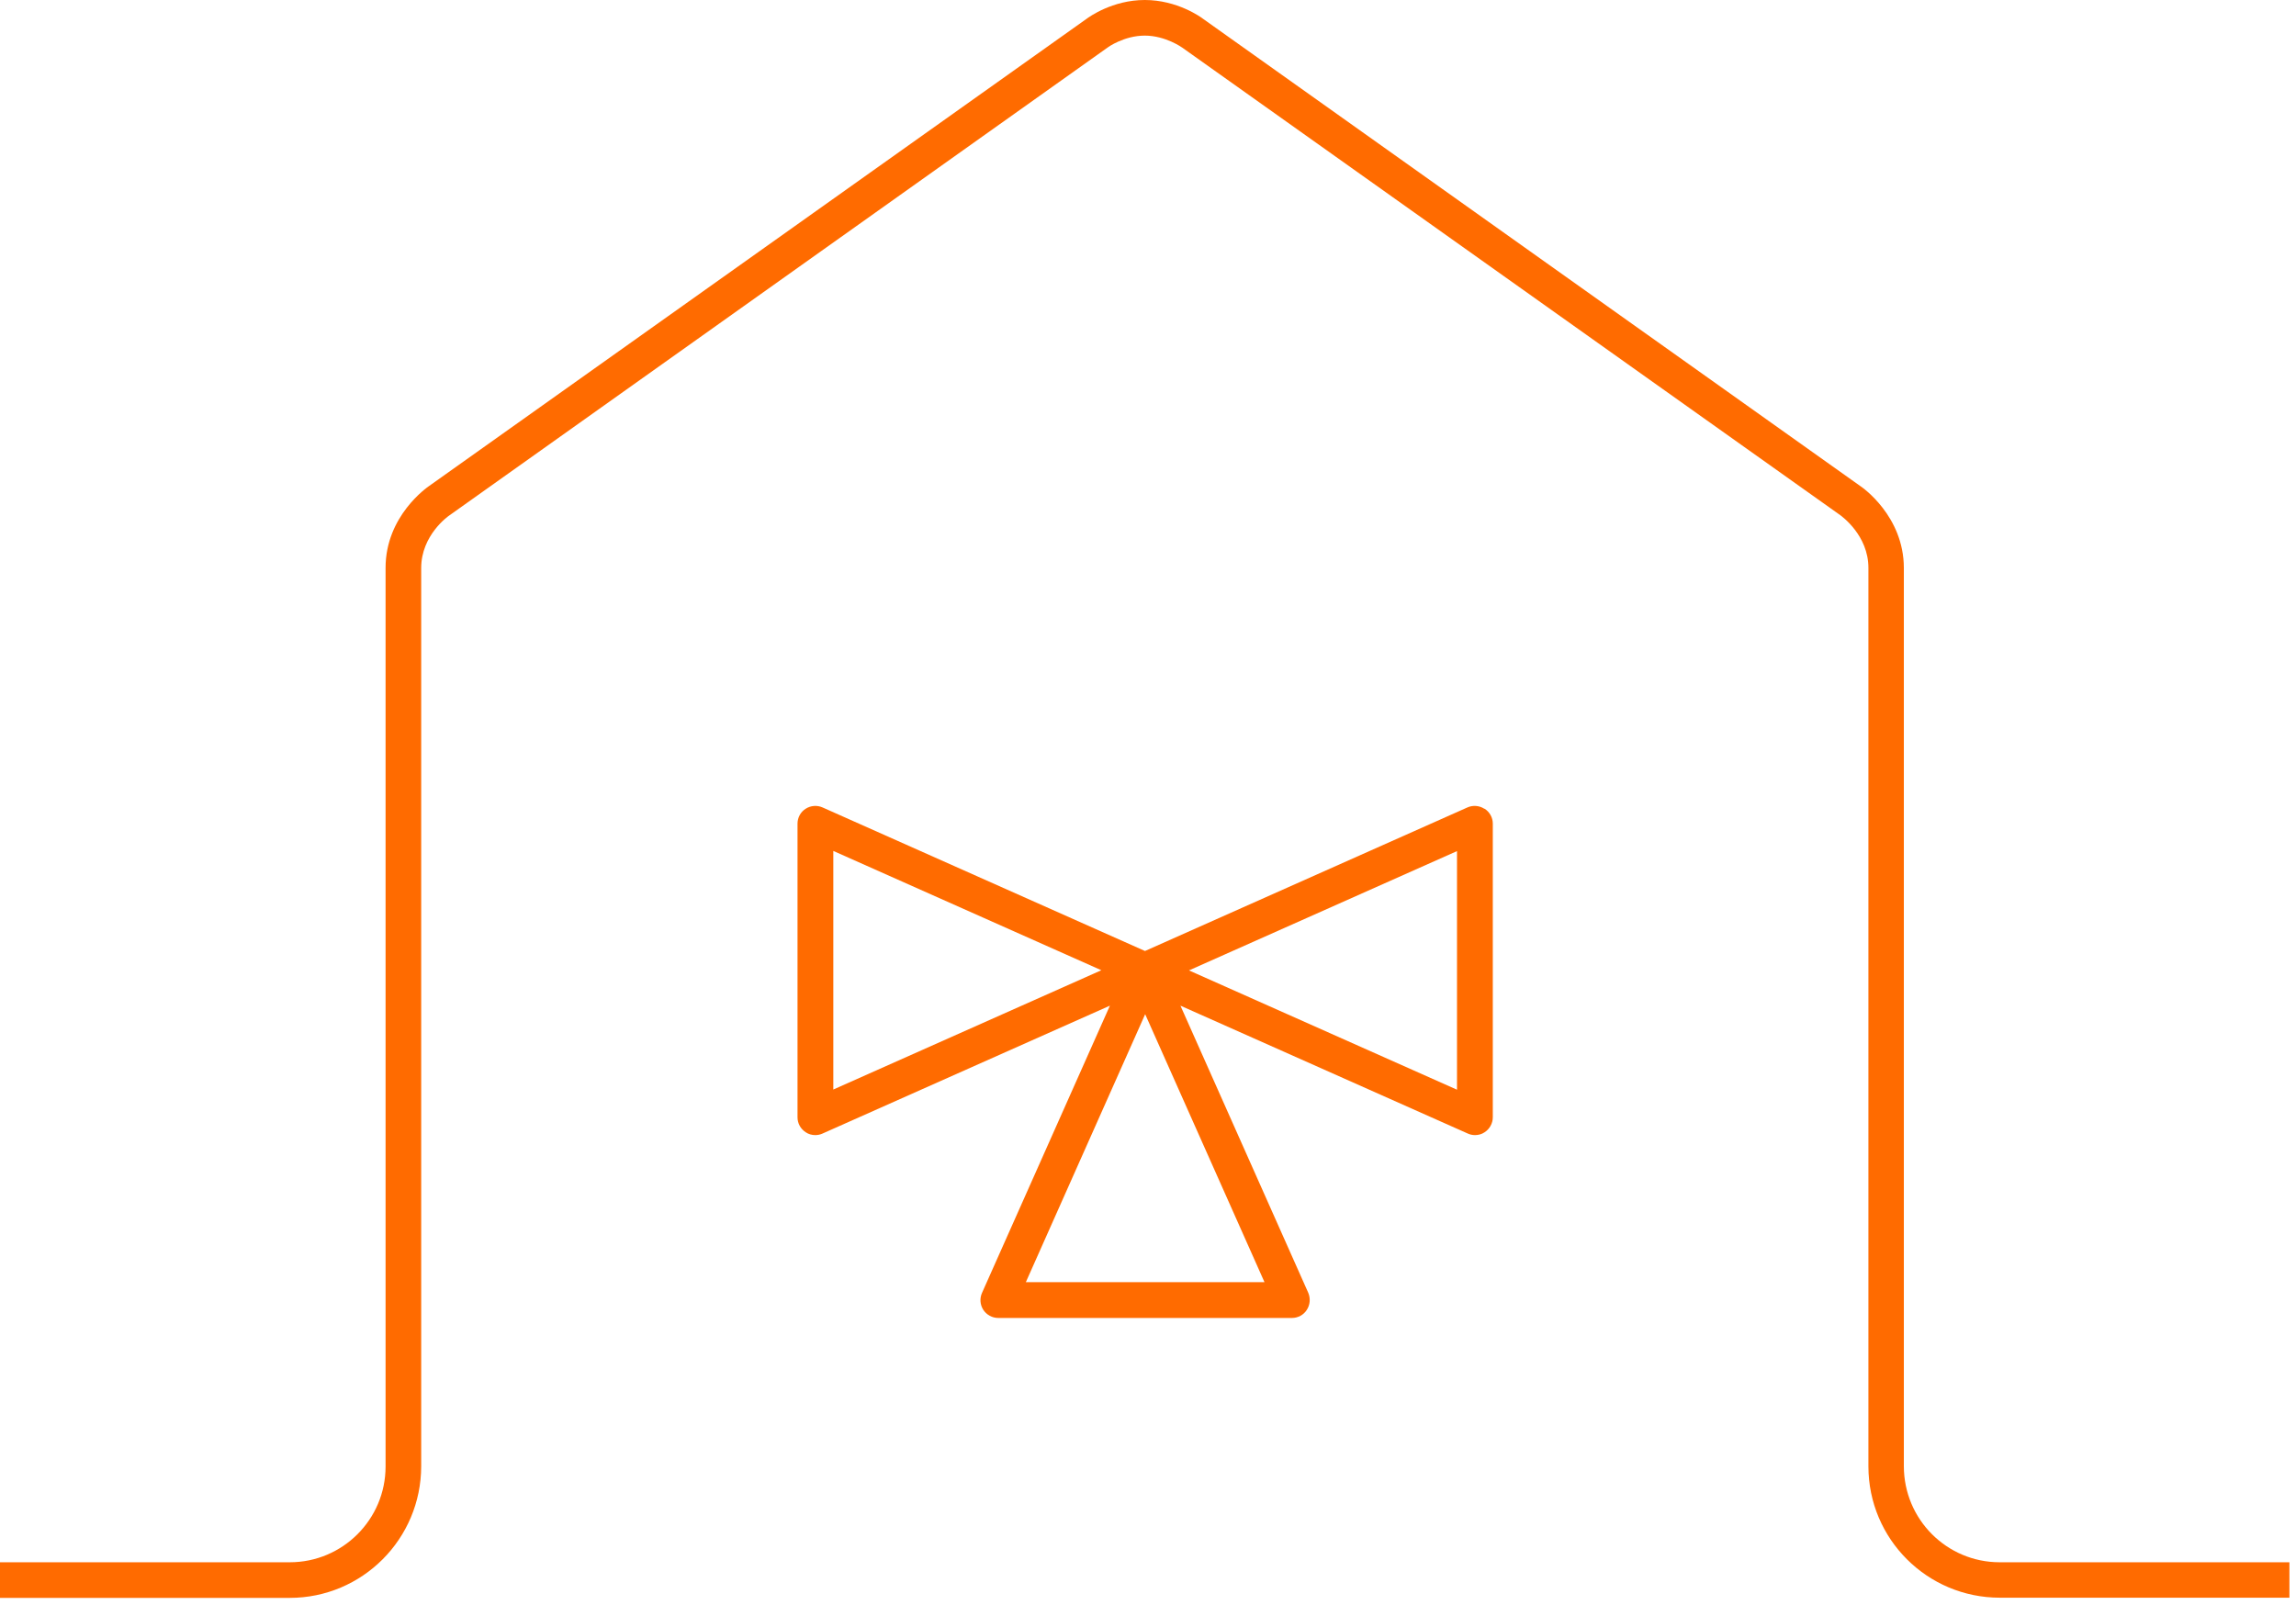<svg width="103" height="72" viewBox="0 0 103 72" fill="none" xmlns="http://www.w3.org/2000/svg">
<path d="M102.713 71.69H89.714C86.455 71.69 83.818 69.053 83.818 65.794V25.479C83.818 24.017 82.612 23.162 82.564 23.122L53.042 2.141C53.042 2.141 52.291 1.598 51.357 1.598C50.422 1.598 49.695 2.125 49.687 2.133L20.166 23.122C20.102 23.162 18.895 24.017 18.895 25.487V65.786C18.895 69.053 16.251 71.698 12.999 71.698H0V70.1H12.999C15.372 70.1 17.297 68.175 17.297 65.802V25.479C17.297 23.146 19.175 21.859 19.255 21.803L48.752 0.839C48.848 0.767 49.903 0 51.357 0C52.811 0 53.873 0.767 53.985 0.855L83.467 21.819C83.531 21.859 85.408 23.154 85.408 25.487V65.786C85.408 68.175 87.334 70.1 89.706 70.1H102.705V71.698L102.713 71.69Z" fill="#FF6B00"/>
<path d="M66.585 36.288C66.361 36.145 66.073 36.12 65.826 36.232L51.365 42.672L36.904 36.232C36.656 36.12 36.368 36.145 36.145 36.288C35.913 36.432 35.777 36.688 35.777 36.959V50.134C35.777 50.406 35.913 50.653 36.145 50.805C36.273 50.893 36.424 50.933 36.576 50.933C36.688 50.933 36.8 50.909 36.904 50.861L49.791 45.125L44.054 58.012C43.942 58.26 43.966 58.547 44.11 58.771C44.254 58.995 44.51 59.138 44.781 59.138H57.956C58.228 59.138 58.483 59.002 58.627 58.771C58.771 58.547 58.795 58.26 58.691 58.012L52.955 45.125L65.842 50.861C65.946 50.909 66.057 50.933 66.169 50.933C66.321 50.933 66.473 50.893 66.601 50.805C66.824 50.661 66.968 50.406 66.968 50.134V36.959C66.968 36.688 66.832 36.44 66.601 36.288M37.383 48.896V38.182L49.407 43.535L37.383 48.888V48.896ZM46.02 57.532L51.373 45.508L56.726 57.532H46.012H46.02ZM65.362 48.896L53.338 43.543L65.362 38.19V48.904V48.896Z" fill="#FF6B00"/>
</svg>
